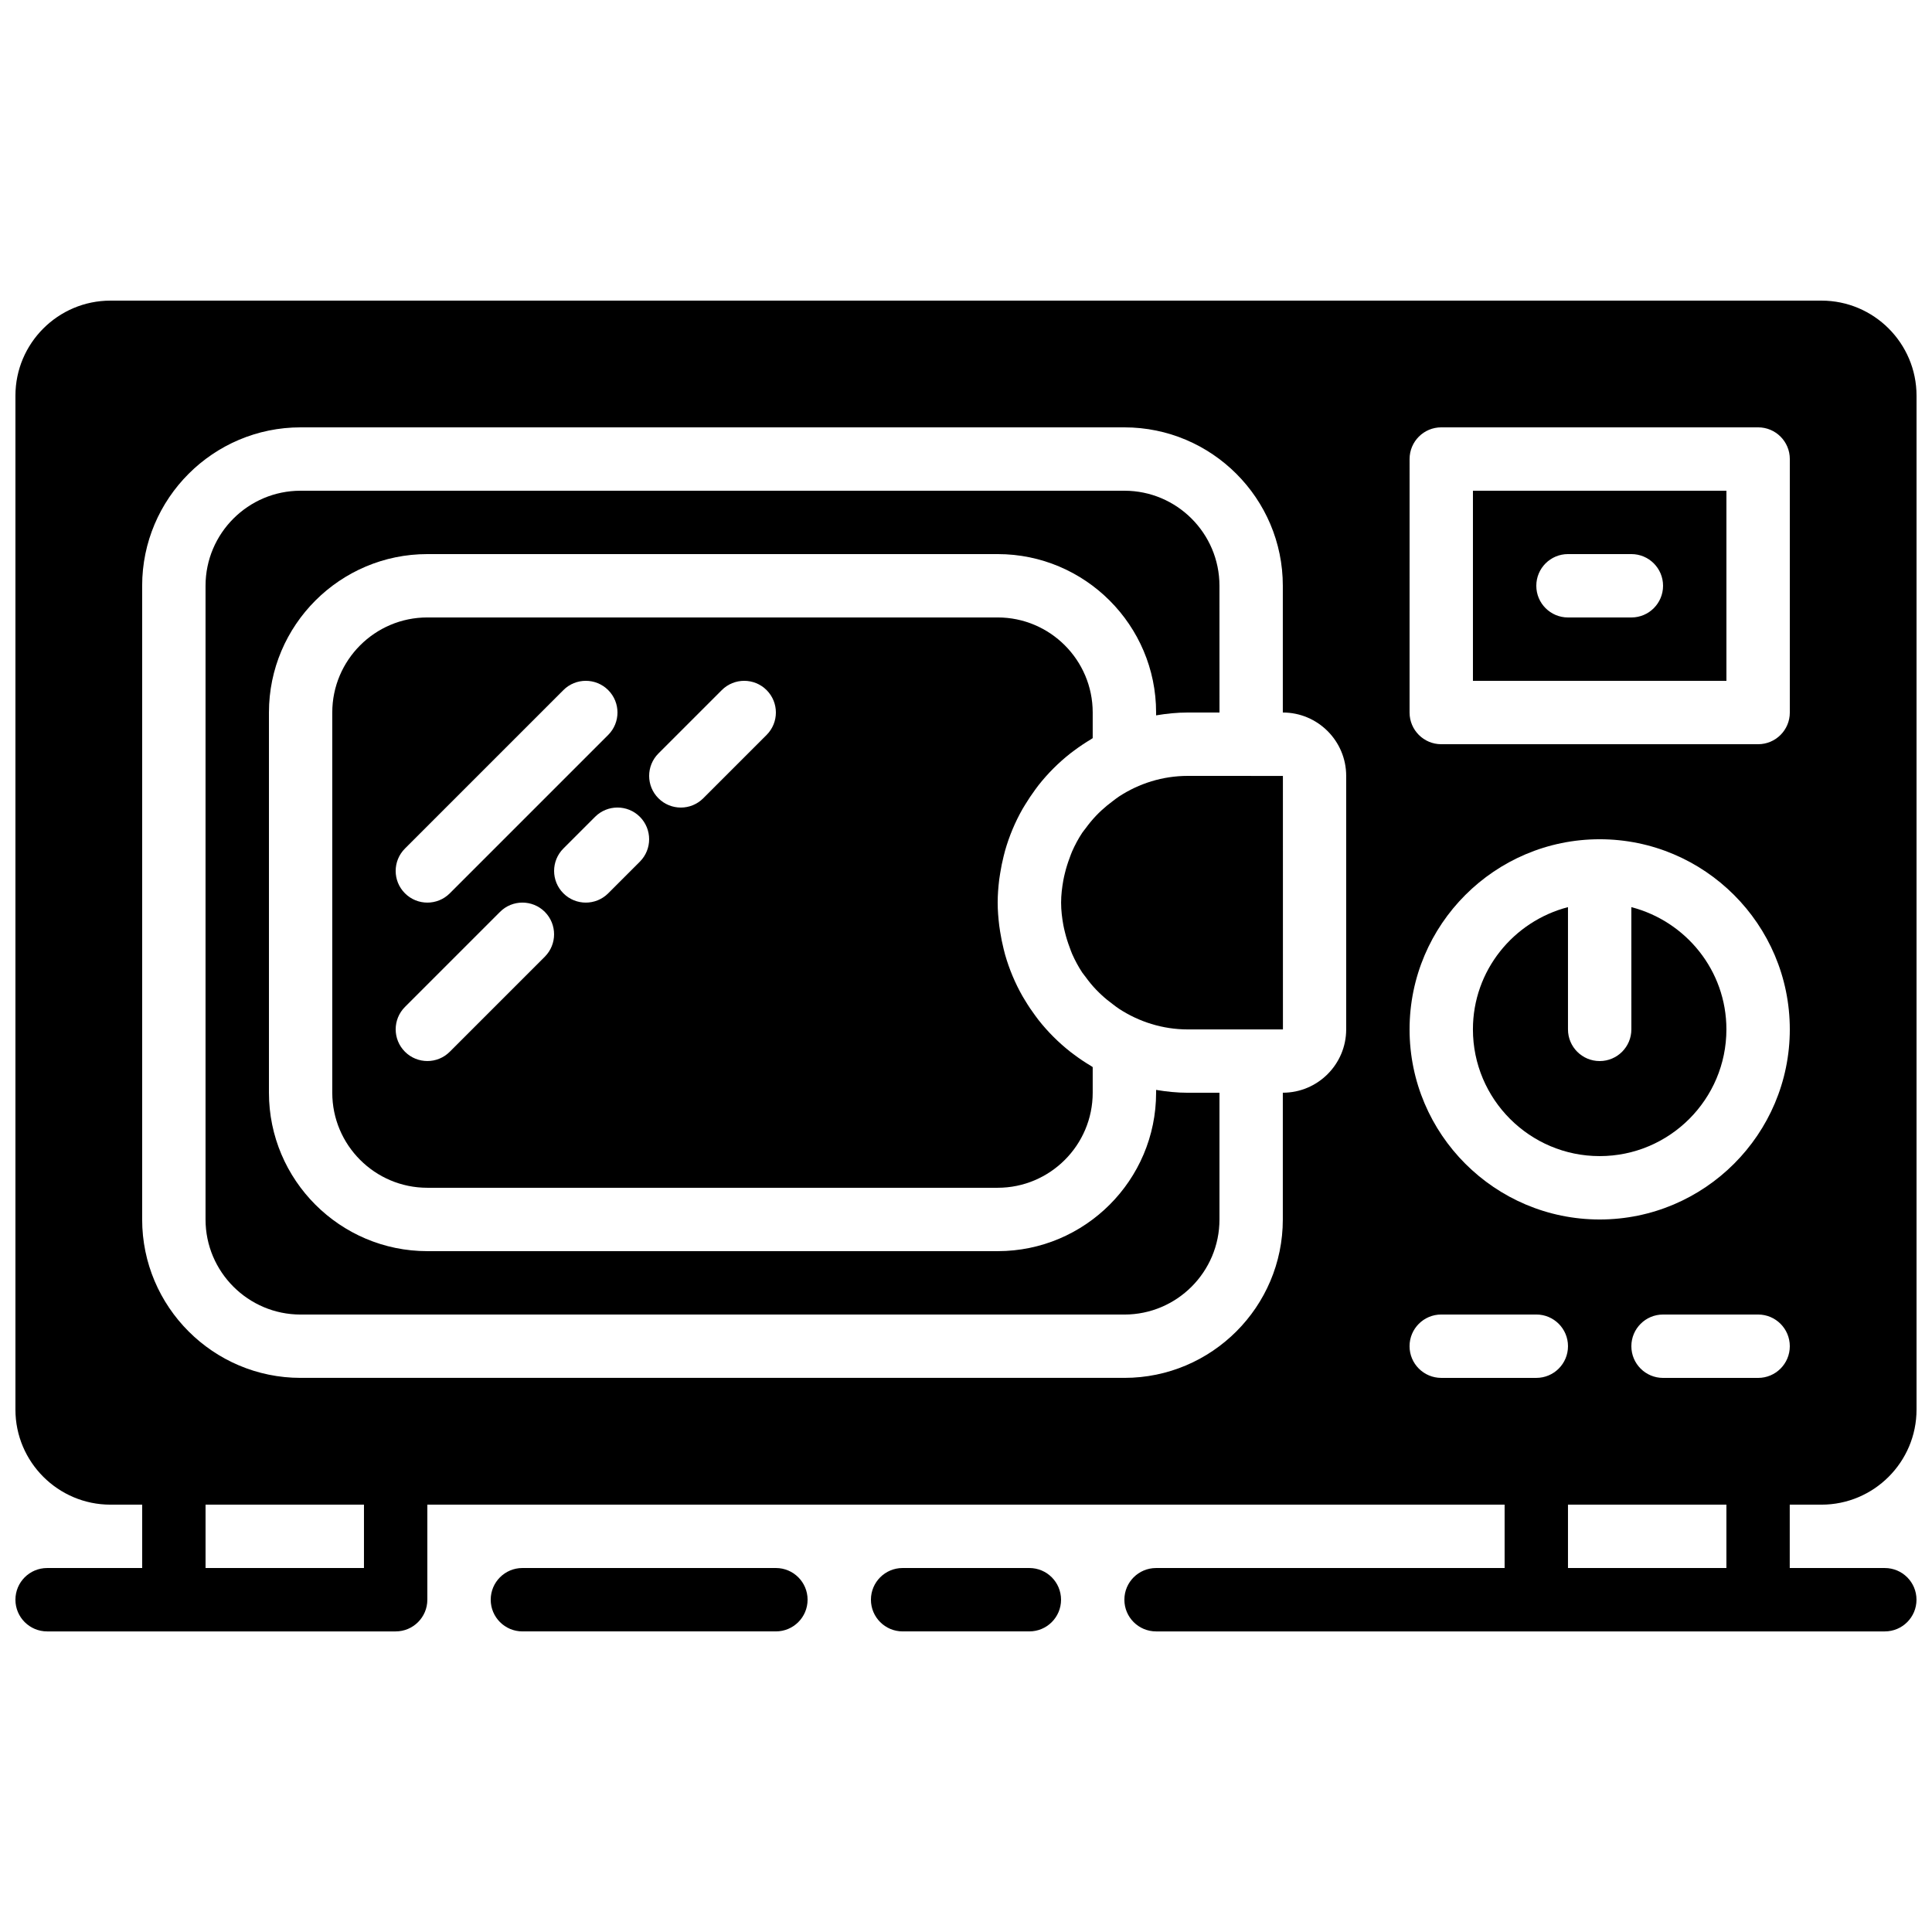 <?xml version="1.0" encoding="UTF-8"?>
<!-- Uploaded to: ICON Repo, www.iconrepo.com, Generator: ICON Repo Mixer Tools -->
<svg width="800px" height="800px" version="1.1" viewBox="144 144 512 512" xmlns="http://www.w3.org/2000/svg">
 <defs>
  <clipPath id="a">
   <path d="m148.09 223h503.81v354h-503.81z"/>
  </clipPath>
 </defs>
 <path d="m567.93 450.38c18.523 0 33.586-15.062 33.586-33.586 0-15.609-10.746-28.641-25.191-32.395l0.004 32.395c0 4.644-3.762 8.398-8.398 8.398-4.637 0-8.398-3.754-8.398-8.398v-32.395c-14.441 3.754-25.191 16.785-25.191 32.395 0.004 18.523 15.066 33.586 33.59 33.586z"/>
 <path d="m475.57 349.62h-16.793c-6.711 0-12.941 2.023-18.188 5.434-0.605 0.395-1.168 0.848-1.738 1.277-1.008 0.746-1.98 1.535-2.906 2.394-0.52 0.488-1.043 0.984-1.527 1.504-0.992 1.051-1.898 2.156-2.746 3.324-0.285 0.395-0.613 0.746-0.875 1.148-1.031 1.555-1.914 3.215-2.68 4.938-0.242 0.547-0.43 1.117-0.637 1.672-0.504 1.328-0.934 2.688-1.27 4.082-0.145 0.598-0.293 1.199-0.402 1.812-0.352 1.957-0.605 3.953-0.605 6.012s0.25 4.055 0.605 6.012c0.117 0.613 0.262 1.211 0.41 1.812 0.336 1.395 0.766 2.754 1.27 4.082 0.211 0.562 0.395 1.133 0.637 1.68 0.766 1.723 1.652 3.375 2.68 4.938 0.27 0.402 0.598 0.754 0.875 1.148 0.848 1.168 1.754 2.285 2.746 3.324 0.496 0.52 1.008 1.016 1.535 1.504 0.914 0.855 1.891 1.637 2.898 2.383 0.578 0.43 1.133 0.883 1.746 1.277 5.246 3.402 11.477 5.434 18.188 5.434h25.199l-0.008-67.176h-8.414z"/>
 <path d="m409.05 375.47c0.242-1.547 0.547-3.066 0.922-4.551 0.125-0.496 0.242-0.984 0.379-1.477 1.109-3.894 2.672-7.609 4.637-11.059 0.219-0.379 0.453-0.746 0.68-1.125 0.824-1.359 1.715-2.688 2.652-3.965 0.293-0.395 0.57-0.789 0.875-1.176 2.484-3.156 5.34-6.004 8.496-8.488 0.312-0.242 0.637-0.48 0.957-0.715 1.438-1.082 2.938-2.082 4.492-3.008 0.152-0.094 0.285-0.203 0.438-0.293v-6.793c0-13.887-11.301-25.191-25.191-25.191h-151.14c-13.887 0-25.191 11.301-25.191 25.191v100.76c0 13.887 11.301 25.191 25.191 25.191h151.14c13.887 0 25.191-11.301 25.191-25.191v-6.793c-0.152-0.082-0.285-0.203-0.438-0.293-1.555-0.922-3.047-1.922-4.492-3.008-0.32-0.234-0.648-0.469-0.957-0.715-3.156-2.484-6.012-5.332-8.496-8.488-0.301-0.387-0.586-0.781-0.875-1.176-0.949-1.277-1.832-2.594-2.652-3.965-0.227-0.379-0.461-0.738-0.68-1.125-1.965-3.449-3.527-7.164-4.637-11.059-0.145-0.488-0.25-0.984-0.379-1.477-0.371-1.496-0.68-3.016-0.922-4.551-0.082-0.547-0.176-1.082-0.242-1.629-0.238-2.008-0.414-4.039-0.414-6.113 0-2.074 0.168-4.106 0.41-6.113 0.062-0.535 0.16-1.074 0.246-1.609zm-157.73-6.602 41.984-41.984c3.273-3.281 8.598-3.281 11.875 0 3.281 3.281 3.281 8.59 0 11.875l-41.984 41.984c-1.633 1.637-3.789 2.457-5.938 2.457-2.148 0-4.301-0.824-5.938-2.461-3.285-3.281-3.285-8.586 0-11.871zm37.062 28.668-25.191 25.191c-1.637 1.637-3.785 2.457-5.934 2.457-2.148 0-4.301-0.824-5.938-2.461-3.281-3.281-3.281-8.59 0-11.875l25.191-25.191c3.273-3.281 8.598-3.281 11.875 0 3.269 3.289 3.269 8.594-0.004 11.879zm25.191-25.191-8.398 8.398c-1.637 1.637-3.785 2.457-5.934 2.457-2.148 0-4.301-0.824-5.938-2.461-3.281-3.281-3.281-8.59 0-11.875l8.398-8.398c3.273-3.281 8.598-3.281 11.875 0 3.269 3.289 3.269 8.598-0.004 11.879zm33.586-33.586-16.793 16.793c-1.637 1.637-3.785 2.461-5.938 2.461-2.148 0-4.301-0.824-5.938-2.461-3.281-3.281-3.281-8.59 0-11.875l16.793-16.793c3.273-3.281 8.598-3.281 11.875 0 3.277 3.285 3.277 8.59 0 11.875z"/>
 <g clip-path="url(#a)">
  <path d="m626.71 542.75c13.887 0 25.191-11.301 25.191-25.191v-268.7c0-13.887-11.301-25.191-25.191-25.191h-453.43c-13.891 0-25.191 11.305-25.191 25.191v268.7c0 13.887 11.301 25.191 25.191 25.191h8.398v16.793h-25.191c-4.637 0-8.398 3.754-8.398 8.398s3.762 8.398 8.398 8.398h92.363c4.637 0 8.398-3.754 8.398-8.398v-25.191h285.49v16.793h-92.367c-4.637 0-8.398 3.754-8.398 8.398s3.762 8.398 8.398 8.398h193.12c4.637 0 8.398-3.754 8.398-8.398s-3.762-8.398-8.398-8.398h-25.191v-16.793zm-16.793-33.59h-25.191c-4.637 0-8.398-3.754-8.398-8.398 0-4.644 3.762-8.398 8.398-8.398h25.191c4.637 0 8.398 3.754 8.398 8.398 0 4.644-3.762 8.398-8.398 8.398zm-92.363-243.51c0-4.644 3.762-8.398 8.398-8.398h83.969c4.637 0 8.398 3.754 8.398 8.398v67.176c0 4.644-3.762 8.398-8.398 8.398h-83.973c-4.637 0-8.398-3.754-8.398-8.398zm50.379 100.76c27.785 0 50.383 22.598 50.383 50.383 0 27.785-22.598 50.383-50.383 50.383s-50.383-22.598-50.383-50.383c0.004-27.785 22.598-50.383 50.383-50.383zm-327.48 193.13h-41.98v-16.793h41.984zm260.3-142.75c0 9.262-7.531 16.793-16.793 16.793v33.586c0 23.148-18.836 41.984-41.984 41.984h-218.32c-23.148 0-41.984-18.836-41.984-41.984v-167.93c0-23.148 18.836-41.984 41.984-41.984h218.32c23.148 0 41.984 18.836 41.984 41.984v33.586c9.262 0 16.793 7.531 16.793 16.793zm16.793 83.969c0-4.644 3.762-8.398 8.398-8.398h25.191c4.637 0 8.398 3.754 8.398 8.398s-3.762 8.398-8.398 8.398h-25.191c-4.637-0.004-8.398-3.758-8.398-8.398zm83.969 58.777h-41.984v-16.793h41.984z"/>
 </g>
 <path d="m450.38 432.83v0.754c0 23.148-18.836 41.984-41.984 41.984h-151.14c-23.148 0-41.984-18.836-41.984-41.984v-100.76c0-23.148 18.836-41.984 41.984-41.984h151.14c23.148 0 41.984 18.836 41.984 41.984v0.754c2.738-0.461 5.535-0.754 8.398-0.754h8.398l-0.008-33.586c0-13.887-11.301-25.191-25.191-25.191h-218.32c-13.887 0-25.188 11.301-25.188 25.191v167.94c0 13.887 11.301 25.191 25.191 25.191h218.32c13.887 0 25.191-11.301 25.191-25.191v-33.586h-8.398c-2.871-0.004-5.66-0.297-8.398-0.758z"/>
 <path d="m601.52 274.05h-67.176v50.383h67.176zm-25.191 33.586h-16.793c-4.637 0-8.398-3.754-8.398-8.398s3.762-8.398 8.398-8.398h16.793c4.637 0 8.398 3.754 8.398 8.398s-3.762 8.398-8.398 8.398z"/>
 <path d="m416.79 559.54h-33.586c-4.637 0-8.398 3.754-8.398 8.398s3.762 8.398 8.398 8.398h33.586c4.637 0 8.398-3.754 8.398-8.398-0.004-4.644-3.766-8.398-8.398-8.398z"/>
 <path d="m349.62 559.54h-67.176c-4.637 0-8.398 3.754-8.398 8.398s3.762 8.398 8.398 8.398h67.176c4.637 0 8.398-3.754 8.398-8.398s-3.762-8.398-8.398-8.398z"/>
</svg>